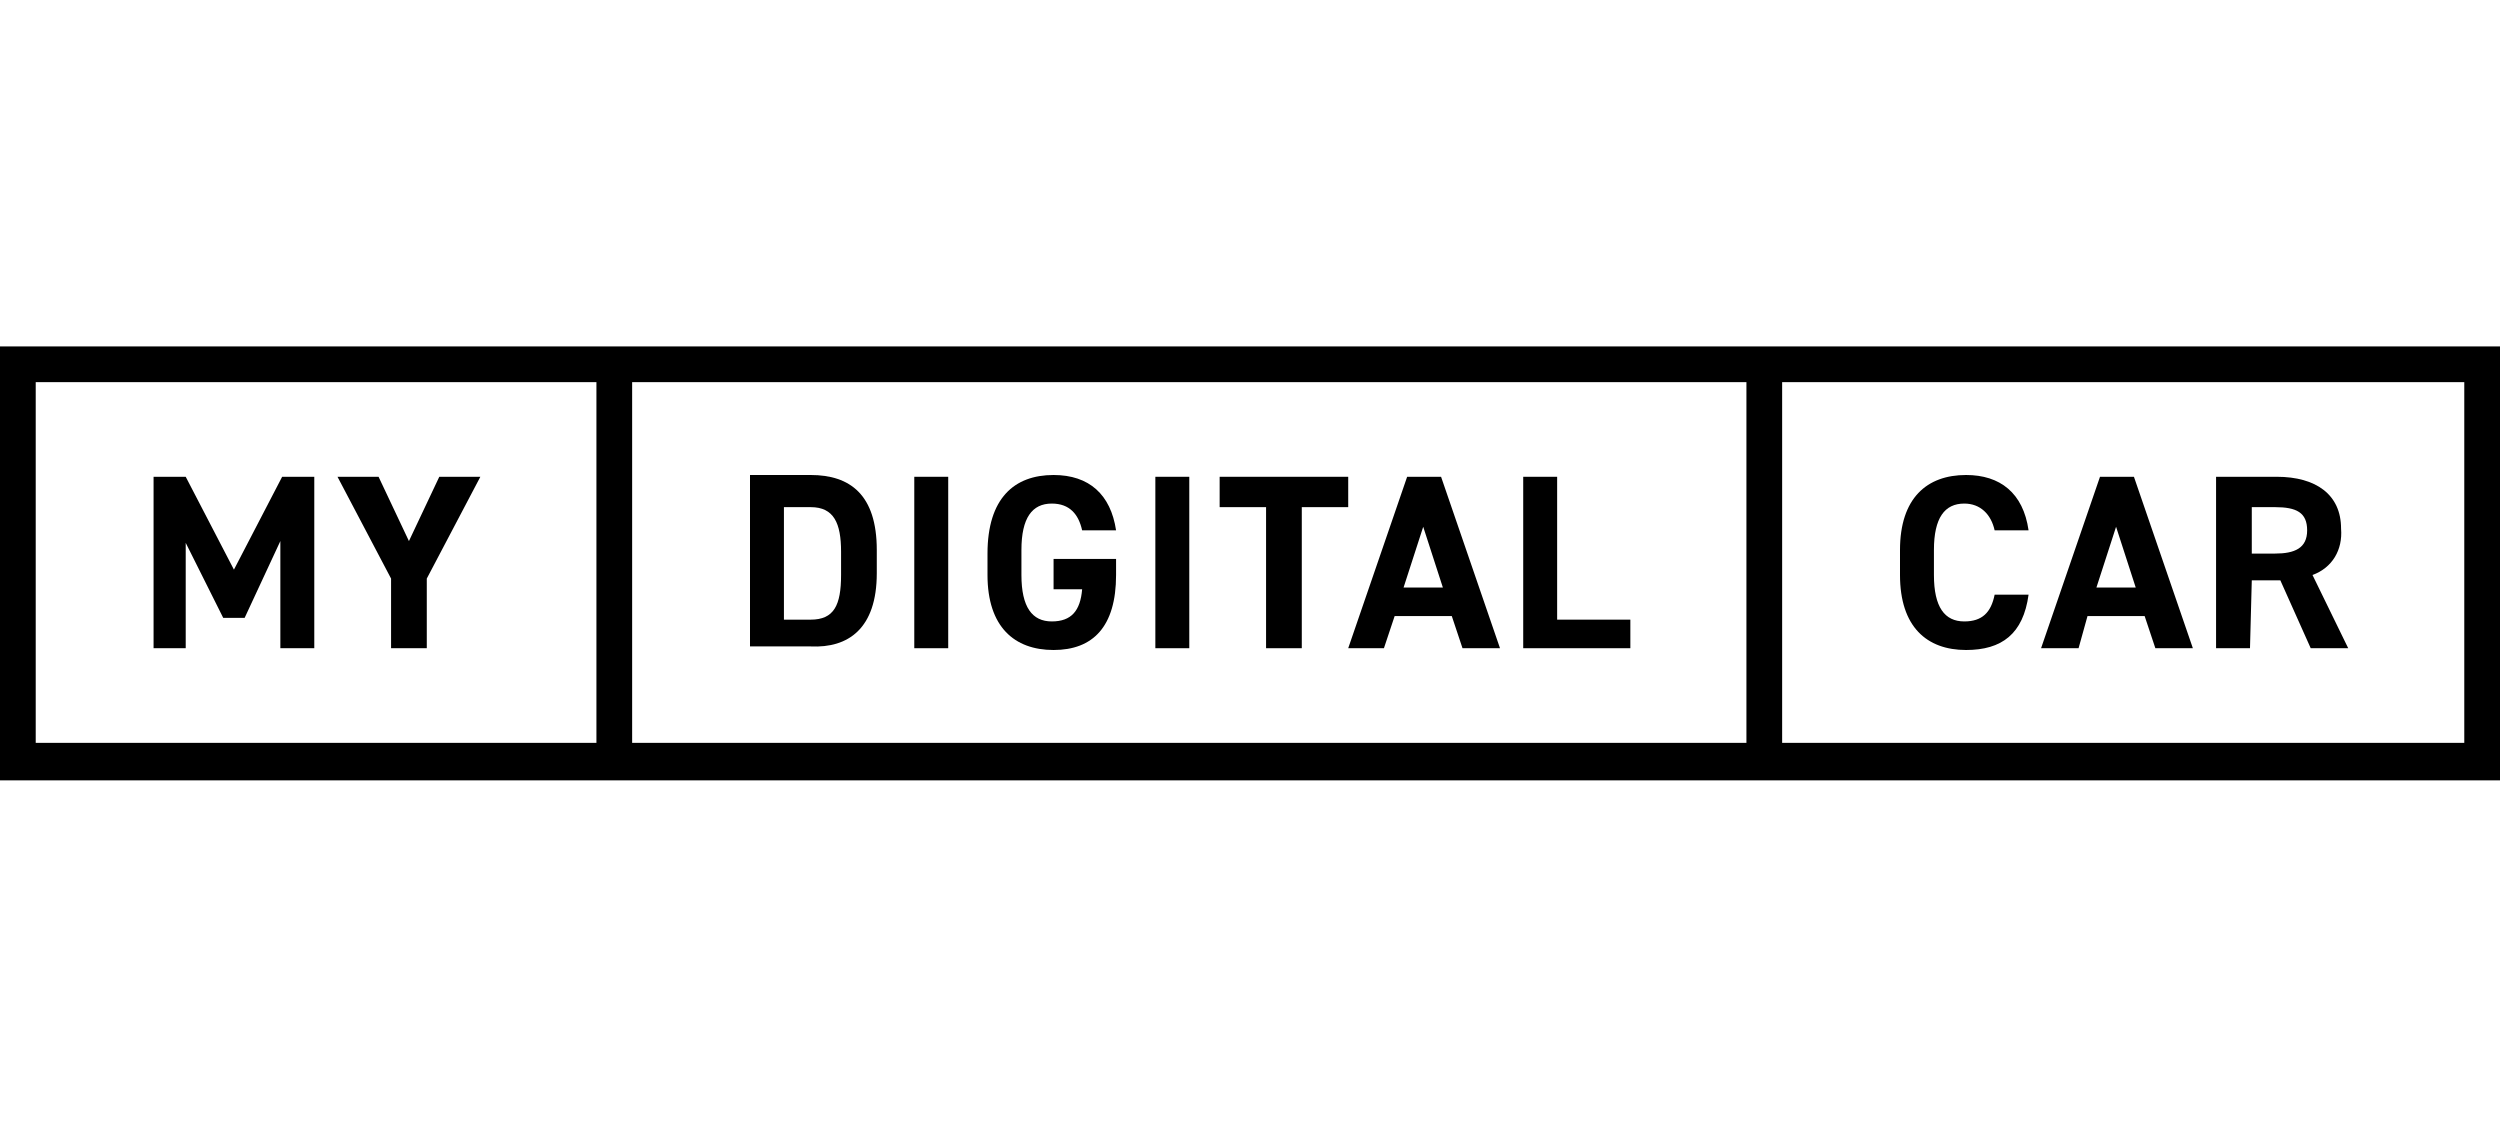 <?xml version="1.0" encoding="utf-8"?>
<svg version="1.1" id="MyDigitalCar_Logo_horizontal"
	 xmlns="http://www.w3.org/2000/svg" xmlns:xlink="http://www.w3.org/1999/xlink" x="0px" y="0px" viewBox="0 0 140 63"
	 style="enable-background:new 0 0 140 63;" xml:space="preserve">
<path d="M99.8,19.4H0v24.3h140V19.4H99.8z M33.4,41.6H2V21.4h31.4V41.6z M97.8,41.6H35.4V21.4h62.4V41.6z M138,41.6H99.8V21.4H138
	V41.6z"/>
<polygon points="10.4,30.4 12.5,34.6 13.7,34.6 15.7,30.3 15.7,36.3 17.6,36.3 17.6,26.7 15.8,26.7 13.1,31.9 10.4,26.7 8.6,26.7 
	8.6,36.3 10.4,36.3 "/>
<polygon points="21.9,36.3 23.9,36.3 23.9,32.4 26.9,26.7 24.6,26.7 22.9,30.3 21.2,26.7 18.9,26.7 21.9,32.4 "/>
<path d="M49.1,32.1v-1.3c0-3.1-1.5-4.2-3.7-4.2H42v9.6h3.4C47.5,36.3,49.1,35.2,49.1,32.1z M43.9,28.4h1.5c1.3,0,1.7,0.9,1.7,2.5
	v1.3c0,1.7-0.4,2.5-1.7,2.5h-1.5V28.4z"/>
<rect x="64.7" y="26.7" width="1.9" height="9.6"/>
<rect x="51.2" y="26.7" width="1.9" height="9.6"/>
<path d="M59,36.4c2.2,0,3.5-1.3,3.5-4.2v-0.9H59V33h1.6c-0.1,1.2-0.6,1.8-1.7,1.8c-1.1,0-1.7-0.8-1.7-2.6v-1.4
	c0-1.8,0.6-2.6,1.7-2.6c1,0,1.5,0.6,1.7,1.5h1.9c-0.3-2-1.5-3.1-3.5-3.1c-2.2,0-3.7,1.3-3.7,4.4v1.2C55.3,35.1,56.8,36.4,59,36.4z"
	/>
<polygon points="91.3,34.7 87.2,34.7 87.2,26.7 85.3,26.7 85.3,36.3 91.3,36.3 "/>
<path d="M77.5,36.3l0.6-1.8h3.2l0.6,1.8H84l-3.3-9.6h-1.9l-3.3,9.6H77.5z M79.7,29.5l1.1,3.4h-2.2L79.7,29.5z"/>
<polygon points="70.9,36.3 72.9,36.3 72.9,28.4 75.5,28.4 75.5,26.7 68.3,26.7 68.3,28.4 70.9,28.4 "/>
<path d="M116.9,34.5h3.2l0.6,1.8h2.1l-3.3-9.6h-1.9l-3.3,9.6h2.1L116.9,34.5z M118.5,29.5l1.1,3.4h-2.2L118.5,29.5z"/>
<path d="M126.1,32.5h1.6l1.7,3.8h2.1l-2-4.1c1.1-0.4,1.7-1.4,1.6-2.6c0-1.9-1.4-2.9-3.6-2.9h-3.4v9.6h1.9L126.1,32.5z M126.1,28.4
	h1.3c1.2,0,1.8,0.3,1.8,1.3c0,1-0.7,1.3-1.8,1.3h-1.3V28.4z"/>
<path d="M110.1,36.4c2,0,3.2-0.9,3.5-3.1h-1.9c-0.2,1-0.7,1.5-1.7,1.5c-1.1,0-1.7-0.8-1.7-2.6v-1.4c0-1.8,0.6-2.6,1.7-2.6
	c0.9,0,1.5,0.6,1.7,1.5h1.9c-0.3-2.1-1.6-3.1-3.5-3.1c-2.2,0-3.7,1.3-3.7,4.2v1.4C106.4,35.1,107.9,36.4,110.1,36.4z"/>
</svg>
